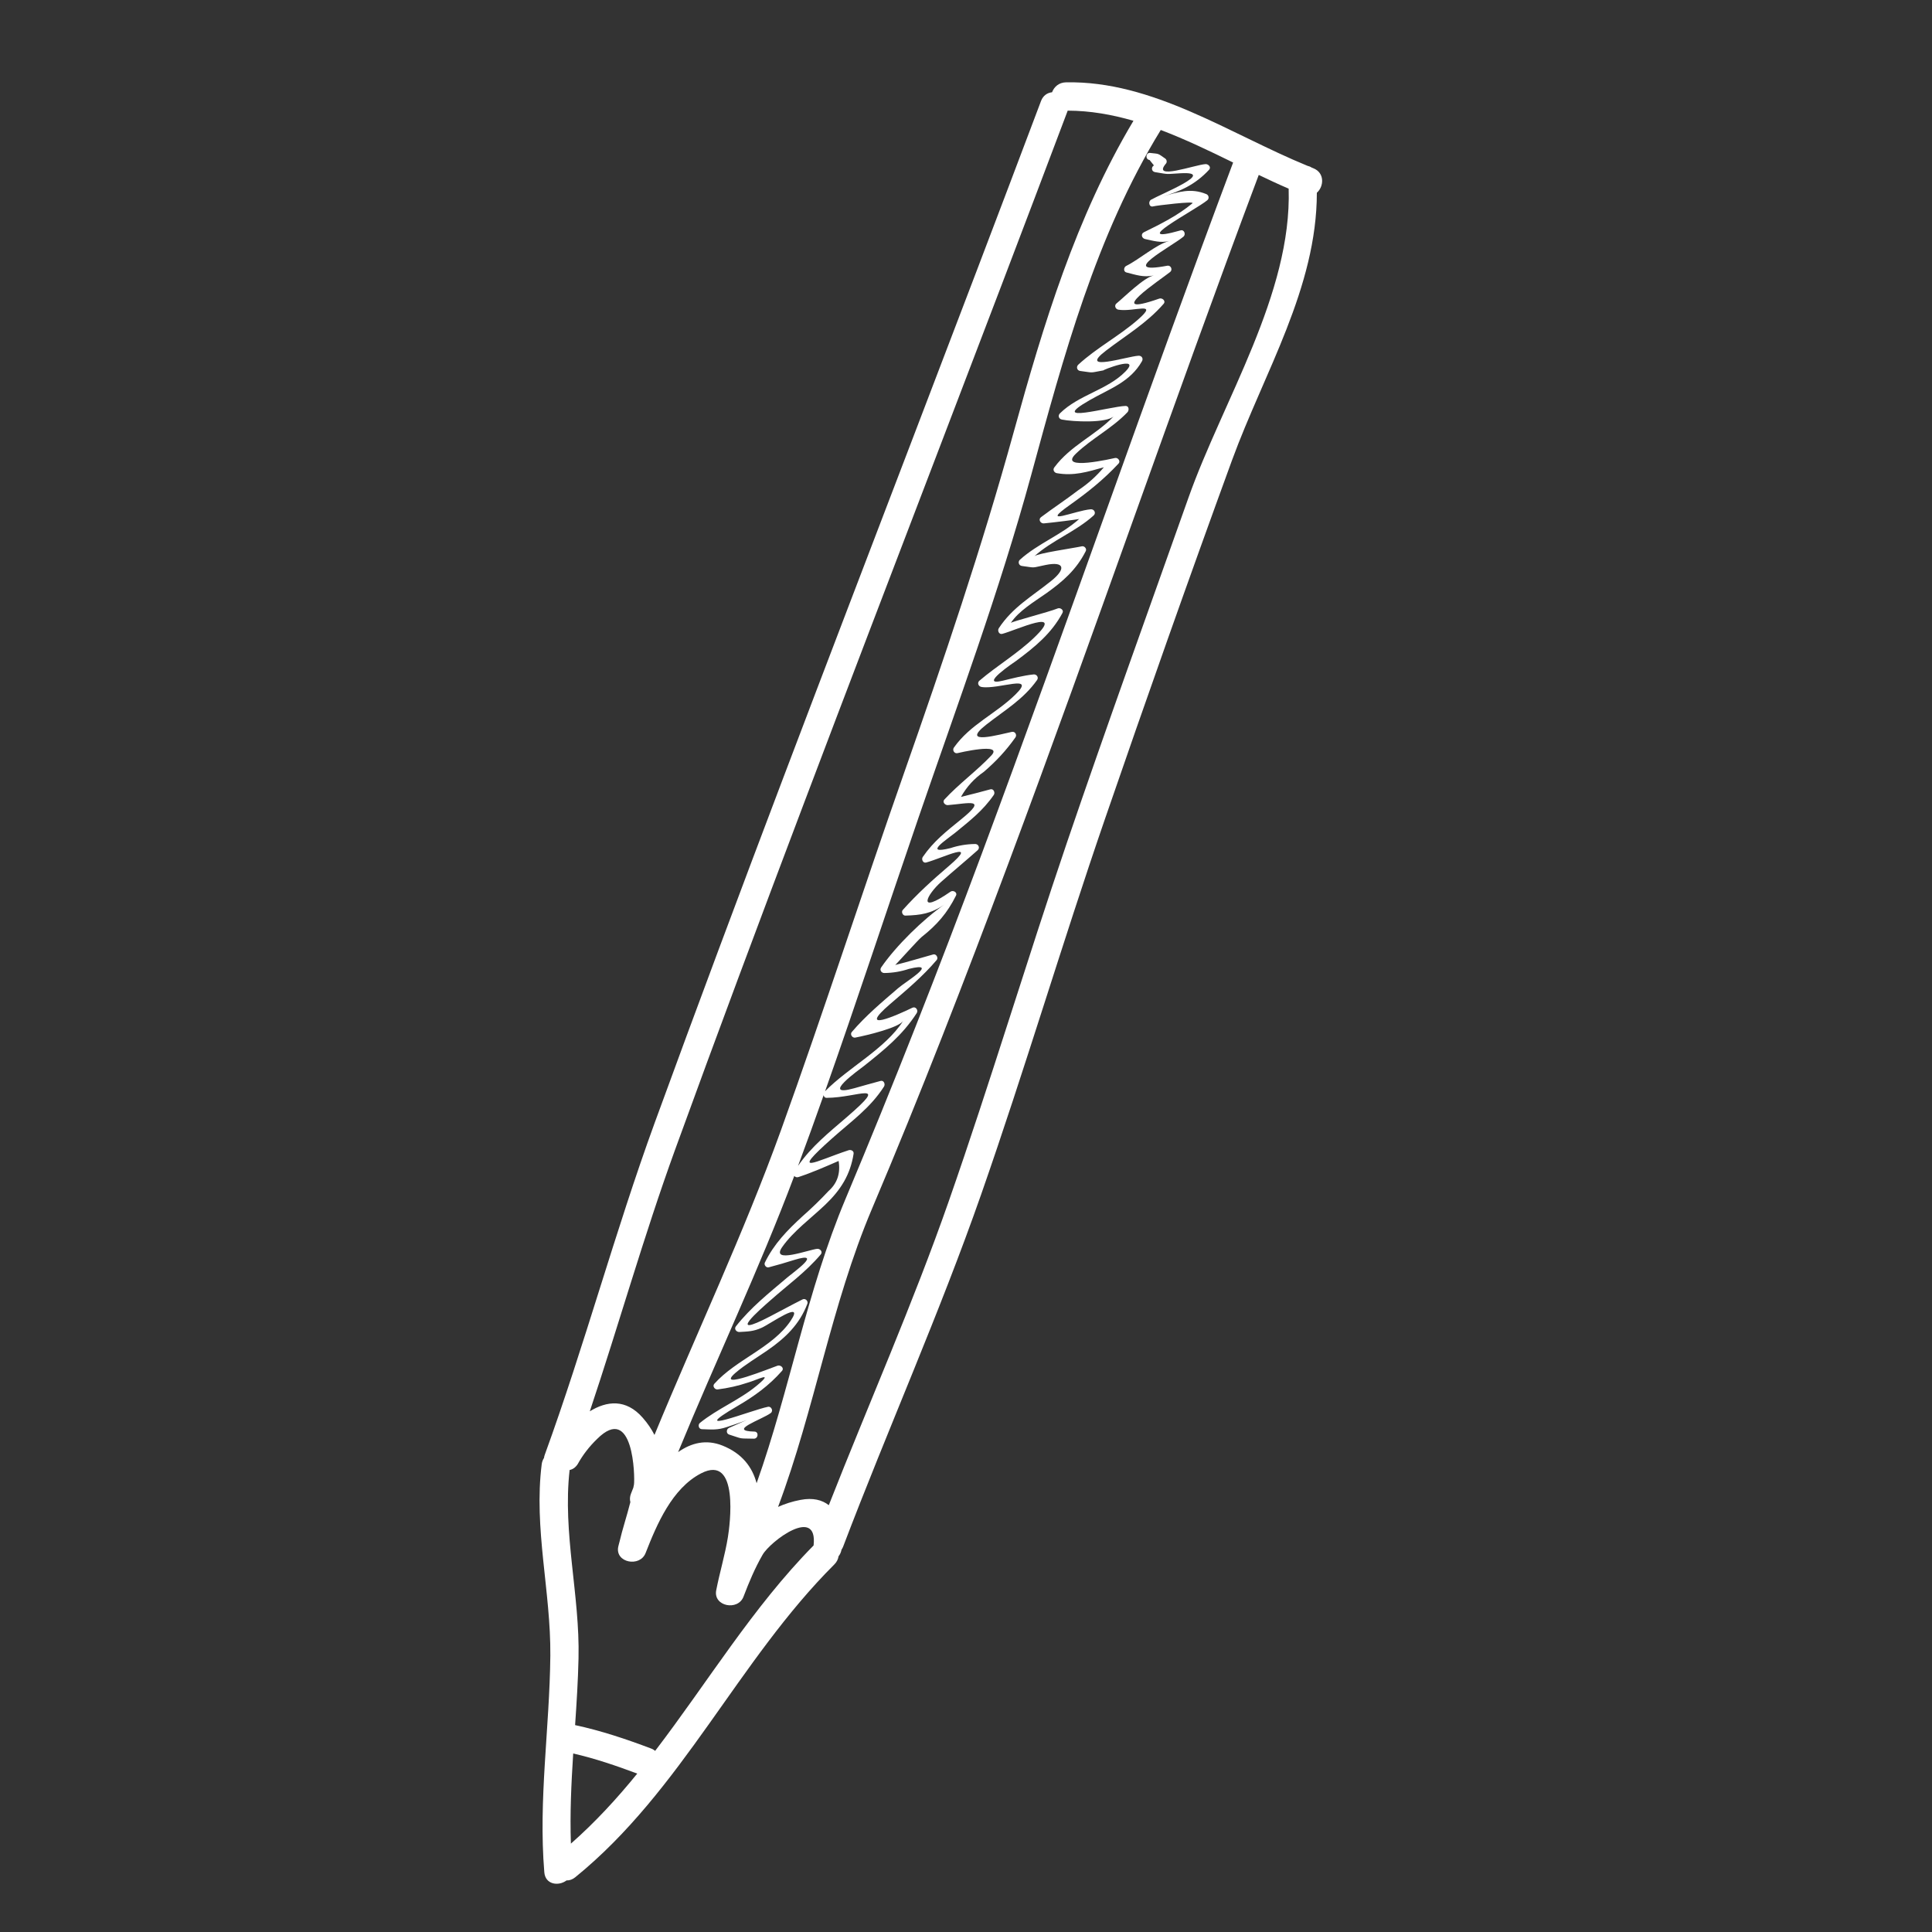 <?xml version="1.0" encoding="utf-8"?>
<!-- Generator: Adobe Illustrator 16.0.4, SVG Export Plug-In . SVG Version: 6.00 Build 0)  -->
<!DOCTYPE svg PUBLIC "-//W3C//DTD SVG 1.1//EN" "http://www.w3.org/Graphics/SVG/1.1/DTD/svg11.dtd">
<svg version="1.1" id="Ebene_1" xmlns="http://www.w3.org/2000/svg" xmlns:xlink="http://www.w3.org/1999/xlink" x="0px" y="0px"
	 width="200px" height="200px" viewBox="0 0 200 200" enable-background="new 0 0 200 200" xml:space="preserve">
<rect x="0" y="0" width="200" height="200" fill="#333333" stroke="none"/>
<path fill="#FFFFFF" d="M56.403,150.573c-0.052,0.122-0.071,0.236-0.087,0.347c-0.114,0.182-0.201,0.386-0.237,0.643
	c-0.843,6.672,0.95,13.178,0.891,19.837c-0.074,7.498-1.246,14.911-0.623,22.417c0.103,1.286,1.482,1.463,2.299,0.845
	c0.303,0.008,0.615-0.091,0.907-0.332c11.055-8.977,16.835-22.419,26.813-32.377c0.26-0.257,0.399-0.553,0.442-0.852
	c0.146-0.178,0.252-0.399,0.305-0.679c0.066-0.091,0.117-0.193,0.165-0.308c4.648-12.219,9.979-24.142,14.296-36.485
	c4.503-12.881,8.375-25.971,12.817-38.868c4.273-12.404,8.655-24.82,13.157-37.145c3.312-9.041,8.769-17.829,8.772-27.663
	c0.736-0.642,0.835-2.062-0.363-2.535c-0.059-0.027-0.13-0.055-0.189-0.078c-0.125-0.087-0.264-0.138-0.408-0.17
	c-8.075-3.308-16.016-8.828-25.018-8.646c-0.733,0.016-1.223,0.473-1.433,1.028c-0.476,0.048-0.921,0.324-1.142,0.903
	c-8.804,23.373-17.817,46.669-26.669,70.027c-4.506,11.891-8.962,23.802-13.323,35.748
	C63.638,127.579,60.523,139.242,56.403,150.573z M101.65,88.333c-4.475,12.009-9.151,23.948-14.116,35.764
	c-4.017,9.541-5.768,19.761-9.209,29.444c-0.453-1.676-1.494-3.079-3.536-3.896c-1.688-0.671-3.225-0.284-4.59,0.675
	c3.935-9.562,8.382-18.901,12.025-28.589c0.09,0.117,0.252,0.177,0.434,0.117c1.432-0.473,2.771-1.067,4.156-1.667
	c0.208,1.273-0.139,2.314-1.045,3.114c-0.852,0.915-1.747,1.779-2.689,2.61c-1.577,1.447-2.957,2.854-3.903,4.799
	c-0.115,0.24,0.146,0.56,0.402,0.488c0.887-0.229,1.766-0.488,2.641-0.765c3.064-0.938-0.047,1.242-0.701,1.802
	c-1.916,1.628-3.777,3.092-5.339,5.074c-0.217,0.283,0.063,0.595,0.359,0.584c0.906-0.056,1.443-0.048,2.31-0.438
	c0.828-0.362,4.511-2.992,3.004-0.729c-1.861,2.783-5.673,4.021-7.909,6.533c-0.225,0.248,0.067,0.626,0.354,0.579
	c1.076-0.135,2.125-0.371,3.143-0.714c0.935-0.26,2.804-1.262,0.895,0.327c-1.786,1.482-4.057,2.378-5.879,3.853
	c-0.24,0.192-0.133,0.643,0.198,0.65c1.017,0.031,1.581,0.114,2.578-0.217c2.579-0.844,2.917-1.14,0.221,0.09
	c-0.279,0.131-0.292,0.584,0.024,0.683c1.53,0.489,0.903,0.387,2.555,0.427c0.469,0.011,0.54-0.723,0.067-0.734
	c-2.858-0.066,0.749-1.23,1.688-1.92c0.295-0.217,0.063-0.721-0.292-0.646c-1.75,0.354-8.666,3.143-3.182-0.063
	c1.77-1.029,3.273-2.113,4.633-3.65c0.268-0.304-0.142-0.644-0.454-0.544c-0.528,0.165-6.544,2.642-4.365,0.749
	c1.01-0.864,2.204-1.565,3.289-2.314c1.873-1.297,3.344-2.693,4.16-4.838c0.11-0.288-0.206-0.604-0.497-0.457
	c-1.119,0.56-2.224,1.167-3.332,1.742c-4.735,2.473-1.033-0.733,0.004-1.644c1.786-1.589,3.663-2.922,5.212-4.756
	c0.229-0.271-0.062-0.599-0.359-0.579c-0.823,0.071-4.881,1.608-3.634-0.182c1.151-1.648,3.016-3.001,4.463-4.388
	c1.607-1.534,2.59-3.103,2.929-5.271c0.046-0.3-0.272-0.441-0.513-0.366c-3.442,1.131-6.194,2.768-1.711-1.227
	c1.955-1.747,3.946-3.131,5.374-5.366c0.153-0.245-0.02-0.675-0.362-0.579c-0.9,0.243-1.802,0.492-2.694,0.749
	c-3.71,1.041,0.626-2.012,0.946-2.271c2.133-1.699,4.011-3.201,5.497-5.504c0.185-0.296-0.104-0.718-0.45-0.553
	c-1.648,0.798-5.824,2.646-2.299-0.386c1.708-1.467,3.356-2.839,4.812-4.55c0.204-0.236-0.053-0.663-0.356-0.58
	c-1.317,0.367-2.614,0.765-3.938,1.092c0.066-0.02,2.388-2.626,2.739-2.898c1.597-1.266,2.651-2.473,3.552-4.278
	c0.181-0.354-0.307-0.603-0.567-0.41c-3.552,2.46-2.461,0.312-0.971-1.014c1.247-1.112,2.541-2.172,3.782-3.28
	c0.283-0.256,0.07-0.674-0.292-0.643c-0.859,0.012-1.699,0.154-2.515,0.422c-2.886,0.722-0.411-0.867,0.493-1.596
	c1.53-1.254,2.863-2.279,3.99-3.912c0.162-0.245-0.031-0.666-0.359-0.575c-1.014,0.279-2.025,0.536-3.042,0.784
	c0.59-1.049,1.38-1.913,2.366-2.594c1.285-1.104,2.303-2.201,3.271-3.564c0.182-0.256-0.031-0.639-0.359-0.575
	c-1.127,0.224-5.515,1.49-2.652-0.753c1.916-1.502,3.828-2.602,5.252-4.613c0.196-0.276-0.045-0.612-0.359-0.58
	c-1.096,0.118-2.104,0.387-3.175,0.646c-2.696,0.663,1.311-2.007,1.356-2.038c1.945-1.443,3.663-2.835,4.811-4.979
	c0.158-0.3-0.232-0.568-0.496-0.461c-0.938,0.386-4.763,1.356-4.858,1.506c0.805-1.234,2.441-2.208,3.644-3.052
	c1.778-1.266,3.138-2.453,4.12-4.392c0.126-0.252-0.153-0.548-0.402-0.493c-0.945,0.205-4.565,0.713-4.925,1.033
	c1.841-1.656,4.274-2.54,6.135-4.219c0.285-0.255,0.071-0.674-0.295-0.646c-1.688,0.142-5.358,1.814-2.176-0.438
	c1.845-1.306,3.524-2.646,5.062-4.302c0.224-0.245-0.067-0.627-0.359-0.572c-0.142,0.024-6.009,1.412-4.062-0.446
	c1.656-1.588,3.727-2.606,5.336-4.289c0.185-0.198,0.169-0.659-0.198-0.651c-1.617,0.047-8.221,1.975-3.705-0.604
	c2.065-1.183,4.175-1.864,5.401-4.017c0.173-0.292-0.024-0.596-0.356-0.576c-1.17,0.063-6.348,1.75-3.365-0.528
	c2.088-1.601,4.215-2.834,5.965-4.845c0.264-0.296-0.139-0.651-0.45-0.541c-6.056,2.122,0.284-2.065,1.131-2.759
	c0.28-0.229,0.076-0.709-0.292-0.647c-5.322,1.005,0.471-1.999,1.669-3.012c0.264-0.221,0.082-0.753-0.295-0.646
	c-5.662,1.601,1.493-2.07,2.764-3.123c0.216-0.186,0.153-0.524-0.104-0.631c-1.601-0.658-2.873-0.229-4.519,0.245
	c1.742-0.508,3.348-1.191,4.807-2.771c0.244-0.272-0.087-0.592-0.359-0.58c-1.079,0.055-5.648,1.742-4.104-0.059
	c0.127-0.15,0.076-0.407-0.077-0.513c-0.81-0.56-0.585-0.473-1.555-0.583c-0.473-0.055-0.54,0.67-0.07,0.729
	c0.153,0.186,0.308,0.371,0.45,0.56c-0.309,0.189-0.258,0.635,0.121,0.698c1.562,0.256,0.978,0.205,2.661,0.115
	c3.806-0.205-2.082,2.164-3.071,2.736c-0.331,0.189-0.216,0.812,0.213,0.694c0.303-0.091,4.376-0.576,4.064-0.32
	c-1.498,1.254-3.292,2.146-5.022,2.997c-0.354,0.174-0.229,0.623,0.114,0.702c0.801,0.173,1.659,0.434,2.5,0.201
	c-1.399,0.394-3.024,1.869-4.452,2.586c-0.255,0.122-0.312,0.591,0.025,0.674c1.048,0.261,1.719,0.524,2.826,0.316
	c-0.997,0.185-3.02,2.211-3.852,2.89c-0.264,0.212-0.11,0.599,0.195,0.647c1.606,0.268,4.252-0.923,2.031,1.025
	c-1.951,1.711-4.261,2.898-6.187,4.672c-0.232,0.221-0.13,0.607,0.201,0.647c1.51,0.201,0.9,0.209,2.441-0.067
	c-0.391,0.071,4.025-1.684,2.231,0.138c-1.865,1.9-4.822,2.397-6.761,4.313c-0.241,0.232-0.131,0.583,0.192,0.646
	c1.128,0.232,4.672,0.395,5.396-0.359c-1.92,2.011-4.49,3.028-6.186,5.327c-0.174,0.241,0,0.533,0.269,0.583
	c1.759,0.308,3.154-0.13,4.869-0.611c-0.765,0.919-1.651,1.712-2.646,2.374c-1.258,0.966-2.59,1.838-3.86,2.792
	c-0.315,0.241-0.047,0.674,0.296,0.643c0.718-0.059,3.607-0.414,3.66-0.461c-1.843,1.656-4.271,2.543-6.136,4.219
	c-0.24,0.217-0.127,0.607,0.201,0.65c1.519,0.201,0.898,0.217,2.451-0.102c2-0.411,2.126,0.418,0.577,1.656
	c-1.996,1.604-3.991,2.716-5.422,4.897c-0.158,0.252,0.028,0.662,0.358,0.579c1.361-0.347,6.652-2.823,3.305,0.387
	c-1.723,1.651-3.841,2.905-5.662,4.456c-0.261,0.217-0.11,0.591,0.197,0.65c1.734,0.308,5.788-1.427,3.517,0.796
	c-2.058,2.015-4.652,3.072-6.359,5.48c-0.185,0.26,0.036,0.642,0.354,0.58c0.037-0.008,4.866-1.167,3.506,0.256
	c-1.526,1.609-3.332,2.906-4.843,4.542c-0.248,0.264,0.076,0.604,0.359,0.58c2.248-0.186,4.129-0.765,1.393,1.455
	c-1.538,1.25-2.866,2.275-3.994,3.916c-0.164,0.241,0.031,0.666,0.357,0.571c1.731-0.473,5.583-2.413,2.354,0.355
	c-1.691,1.443-3.297,2.898-4.779,4.558c-0.178,0.197-0.008,0.592,0.269,0.583c1.572-0.047,2.66-0.193,4.045-1.151
	c-2.181,1.51-5.008,4.27-6.549,6.514c-0.193,0.28,0.04,0.603,0.354,0.579c0.861-0.011,1.7-0.153,2.512-0.425
	c3.232-0.8-0.312,1.305-1.101,1.987c-1.698,1.463-3.346,2.838-4.81,4.549c-0.205,0.249,0.059,0.632,0.359,0.576
	c1.337-0.261,4.526-1.045,4.963-1.728c-1.881,2.922-5.66,4.807-8.085,7.282c3.32-9.392,6.422-18.862,9.659-28.285
	c4.065-11.828,8.381-23.428,11.678-35.508c3.354-12.293,6.69-24.764,13.413-35.717l0,0c2.538,0.963,5.022,2.157,7.491,3.368
	C118.742,40.567,110.501,64.567,101.65,88.333z M85.265,113.369c0.02,0.15,0.113,0.28,0.312,0.28
	c3.28-0.016,6.595-1.904,2.128,1.956c-1.901,1.644-3.694,3.055-5.094,5.09C83.517,118.263,84.401,115.818,85.265,113.369z
	 M104.945,44.704c-3.319,12.033-7.271,23.667-11.401,35.441c-4.302,12.261-8.288,24.626-12.696,36.849
	c-3.875,10.728-8.753,21.022-13.097,31.55c-0.304-0.596-0.698-1.191-1.219-1.782c-1.735-1.983-3.725-1.743-5.477-0.663
	c3.009-8.984,5.576-18.121,8.816-27.047c4.341-11.946,8.796-23.854,13.294-35.745c9.061-23.959,18.314-47.845,27.348-71.813
	c0.003-0.016,0.003-0.027,0.007-0.04c2.331,0.004,4.597,0.407,6.814,1.049C111.381,22.482,108.024,33.553,104.945,44.704z
	 M58.966,152.174c0.312-0.063,0.599-0.248,0.832-0.6c0.541-0.974,1.211-1.838,2.011-2.609c3.781-3.773,3.927,3.927,3.821,4.711
	c-0.02,0.114-0.048,0.222-0.068,0.331c-0.074,0.209-0.161,0.41-0.244,0.619c-0.126,0.319-0.13,0.611-0.063,0.875
	c-0.35,1.4-0.82,2.788-1.143,4.184c-0.008,0.02-0.012,0.035-0.02,0.051c0.004,0,0.004,0,0.004,0
	c-0.028,0.131-0.067,0.257-0.095,0.379c-0.343,1.668,2.251,2.148,2.831,0.655c1.171-2.989,2.74-6.688,5.736-8.245
	c3.998-2.074,2.977,5.438,2.784,6.604c-0.3,1.857-0.855,3.663-1.21,5.504c-0.319,1.663,2.259,2.152,2.827,0.651
	c0.576-1.507,1.163-2.918,1.972-4.33c0.792-1.396,5.741-5.118,5.283-0.97c-6.3,6.388-10.968,14.166-16.401,21.264
	c-0.119-0.096-0.253-0.182-0.426-0.245c-2.582-0.975-5.172-1.845-7.862-2.42c0.158-2.308,0.303-4.61,0.354-6.917
	C60.038,165.117,58.228,158.723,58.966,152.174z M59.1,190.852c-0.11-3.11,0.04-6.221,0.237-9.331
	c2.266,0.516,4.447,1.264,6.631,2.081C63.871,186.184,61.616,188.636,59.1,190.852z M85.797,155.816
	c-0.688-0.544-1.648-0.792-2.926-0.548c-0.86,0.161-1.633,0.415-2.327,0.726c3.793-10.102,5.488-20.865,9.726-30.867
	c5.008-11.797,9.633-23.755,14.123-35.761c8.852-23.672,17.029-47.593,25.912-71.257c1.033,0.497,2.065,0.979,3.096,1.42
	c0.343,10.885-6.818,21.968-10.362,31.967c-4.215,11.899-8.524,23.791-12.593,35.737c-4.195,12.329-7.929,24.808-12.226,37.105
	C94.494,134.999,89.921,145.317,85.797,155.816z"/>
</svg>
